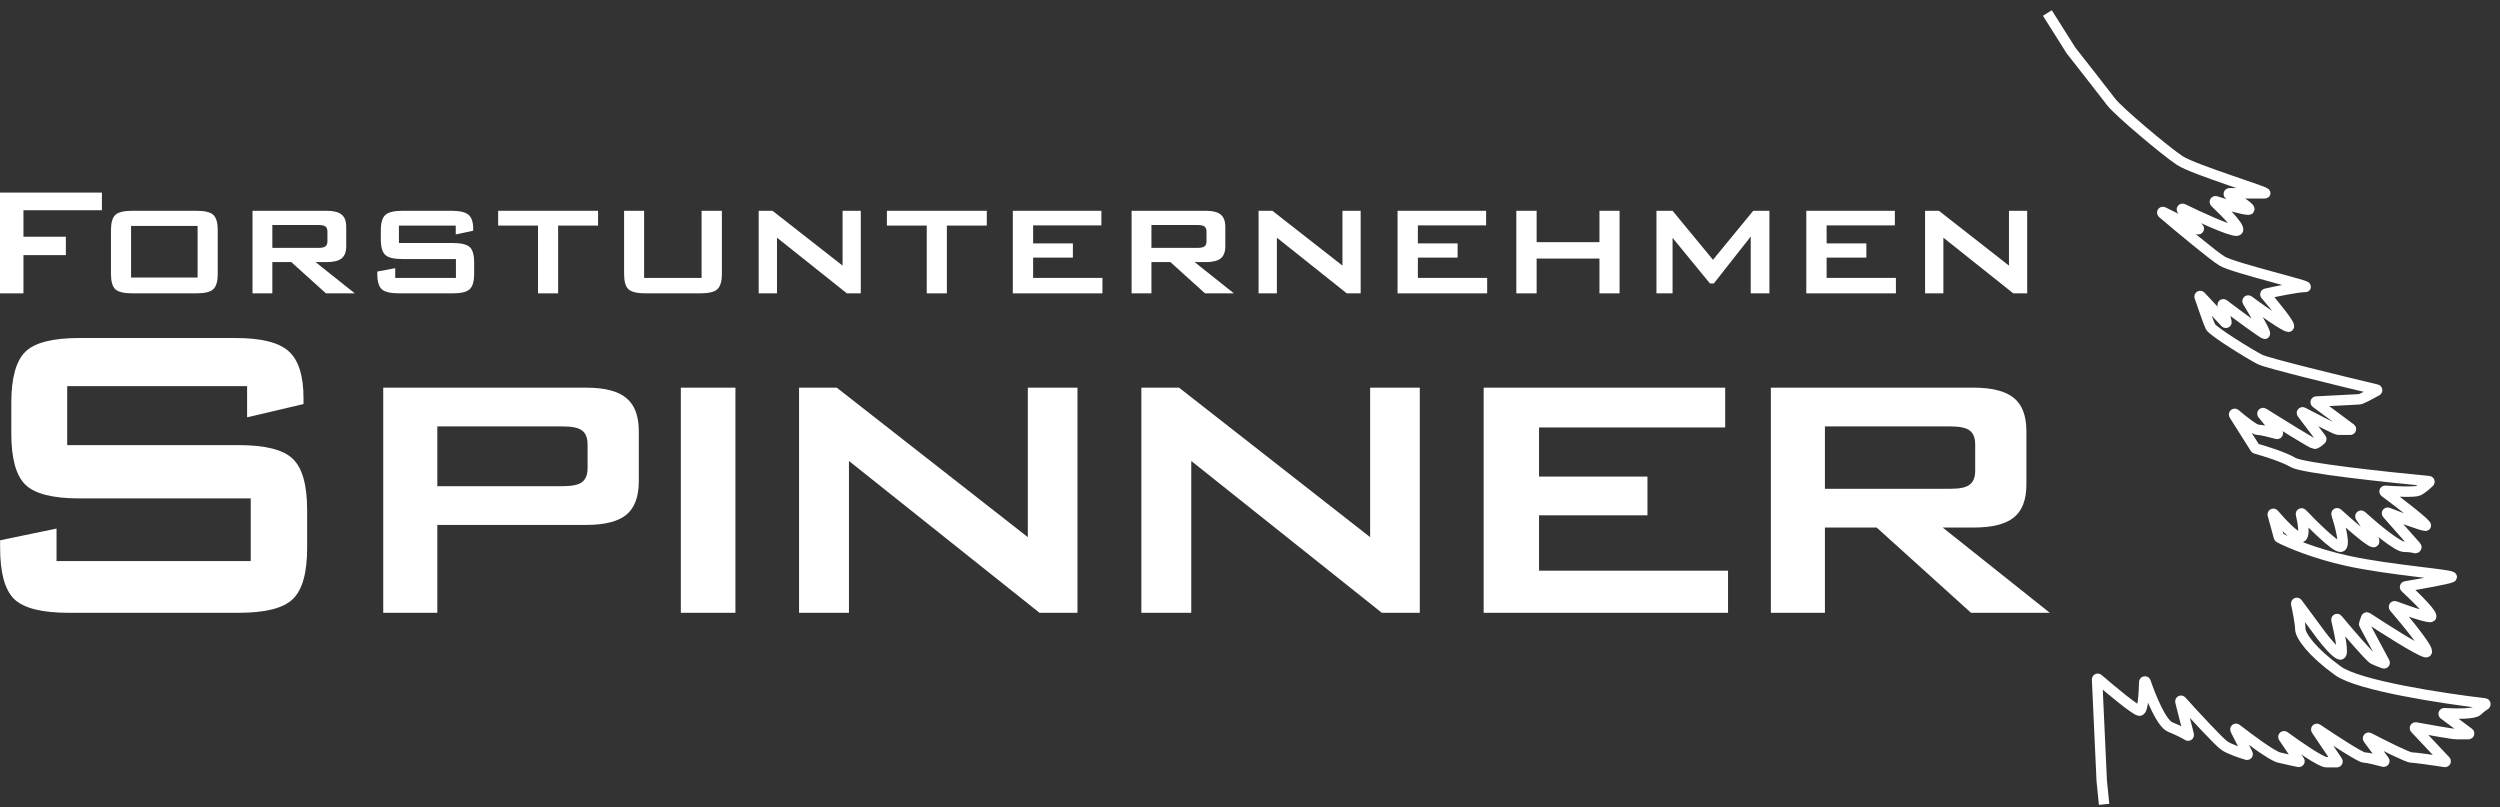 <svg width="192" height="62" viewBox="0 0 192 62" fill="none" xmlns="http://www.w3.org/2000/svg">
<rect x="0" y="0" width="192" height="62" fill="#333333" stroke="none"/>
<path d="M0 14.791V22.529H1.801V19.593H5.059V18.181H1.801V16.145H7.826V14.791H0Z" fill="white"/>
<path fill-rule="evenodd" clip-rule="evenodd" d="M8.858 16.504C8.634 16.714 8.522 17.107 8.522 17.683V21.029C8.522 21.609 8.634 22.005 8.858 22.214C9.083 22.424 9.52 22.529 10.169 22.529H15.074C15.718 22.529 16.152 22.424 16.377 22.214C16.606 22.005 16.721 21.609 16.721 21.029V17.683C16.721 17.107 16.609 16.714 16.384 16.504C16.165 16.294 15.728 16.189 15.074 16.189H10.169C9.52 16.189 9.083 16.294 8.858 16.504ZM15.176 21.314H10.066V17.353H15.176V21.314Z" fill="white"/>
<path fill-rule="evenodd" clip-rule="evenodd" d="M19.393 22.529V16.189H25.104C25.626 16.189 26.004 16.287 26.238 16.482C26.473 16.672 26.59 16.985 26.59 17.419V18.913C26.59 19.342 26.473 19.652 26.238 19.843C26.004 20.033 25.626 20.128 25.104 20.128H24.232L27.248 22.529H25.03L22.373 20.128H20.916V22.529H19.393ZM24.445 17.28H20.916V19.037H24.445C24.713 19.037 24.896 18.998 24.994 18.92C25.096 18.842 25.147 18.71 25.147 18.525V17.793C25.147 17.607 25.096 17.475 24.994 17.397C24.896 17.319 24.713 17.28 24.445 17.28Z" fill="white"/>
<path d="M30.638 17.324H35.001V18.005L36.341 17.719V17.566C36.341 17.053 36.221 16.697 35.982 16.497C35.748 16.292 35.311 16.189 34.672 16.189H30.909C30.26 16.189 29.821 16.297 29.591 16.511C29.362 16.721 29.247 17.112 29.247 17.683V18.393C29.247 18.969 29.362 19.364 29.591 19.579C29.821 19.789 30.26 19.894 30.909 19.894H35.016V21.343H30.353V20.596L28.976 20.853V21.029C28.976 21.609 29.091 22.005 29.32 22.214C29.555 22.424 29.999 22.529 30.653 22.529H34.767C35.407 22.529 35.841 22.424 36.07 22.214C36.3 22.005 36.414 21.609 36.414 21.029V20.157C36.414 19.576 36.302 19.184 36.078 18.979C35.853 18.769 35.416 18.664 34.767 18.664H30.638V17.324Z" fill="white"/>
<path d="M42.864 17.324V22.529H41.319V17.324H38.259V16.189H45.931V17.324H42.864Z" fill="white"/>
<path d="M49.468 21.343V16.189H47.93V21.029C47.93 21.609 48.042 22.005 48.267 22.214C48.496 22.424 48.933 22.529 49.577 22.529H53.772C54.421 22.529 54.861 22.424 55.09 22.214C55.324 22 55.441 21.604 55.441 21.029V16.189H53.882V21.343H49.468Z" fill="white"/>
<path d="M58.267 22.529V16.189H59.329L64.71 20.399V16.189H66.108V22.529H65.039L59.673 18.254V22.529H58.267Z" fill="white"/>
<path d="M72.719 22.529V17.324H75.786V16.189H68.114V17.324H71.174V22.529H72.719Z" fill="white"/>
<path d="M77.785 22.529V16.189H84.586V17.309H79.344V18.693H82.397V19.784H79.344V21.343H84.667V22.529H77.785Z" fill="white"/>
<path fill-rule="evenodd" clip-rule="evenodd" d="M86.907 16.189V22.529H88.43V20.128H89.886L92.544 22.529H94.762L91.746 20.128H92.617C93.139 20.128 93.518 20.033 93.752 19.843C93.986 19.652 94.103 19.342 94.103 18.913V17.419C94.103 16.985 93.986 16.672 93.752 16.482C93.518 16.287 93.139 16.189 92.617 16.189H86.907ZM88.43 17.28H91.958C92.227 17.28 92.41 17.319 92.507 17.397C92.61 17.475 92.661 17.607 92.661 17.793V18.525C92.661 18.71 92.61 18.842 92.507 18.92C92.41 18.998 92.227 19.037 91.958 19.037H88.43V17.28Z" fill="white"/>
<path d="M96.658 22.529V16.189H97.72L103.101 20.399V16.189H104.499V22.529H103.43L98.064 18.254V22.529H96.658Z" fill="white"/>
<path d="M107.332 16.189V22.529H114.214V21.343H108.892V19.784H111.944V18.693H108.892V17.309H114.133V16.189H107.332Z" fill="white"/>
<path d="M116.454 22.529V16.189H118.013V18.598H122.838V16.189H124.383V22.529H122.838V19.857H118.013V22.529H116.454Z" fill="white"/>
<path d="M127.216 16.189V22.529H128.453V18.268L131.323 21.768H131.623L134.456 18.166V22.529H135.891V16.189H134.647L131.557 19.952L128.453 16.189H127.216Z" fill="white"/>
<path d="M138.724 22.529V16.189H145.525V17.309H140.284V18.693H143.337V19.784H140.284V21.343H145.606V22.529H138.724Z" fill="white"/>
<path d="M147.846 16.189V22.529H149.252V18.254L154.618 22.529H155.687V16.189H154.289V20.399L148.908 16.189H147.846Z" fill="white"/>
<path d="M18.977 29.653H5.161V34.185H18.318C20.381 34.185 21.773 34.538 22.491 35.243C23.223 35.949 23.589 37.26 23.589 39.177V42.072C23.589 43.989 23.223 45.3 22.491 46.005C21.773 46.711 20.381 47.063 18.318 47.063H5.28C3.217 47.063 1.82 46.711 1.087 46.005C0.369 45.3 0.009 43.989 0.009 42.072V41.493L4.342 40.594V43.09H19.257V38.278H6.099C4.049 38.278 2.665 37.926 1.946 37.22C1.227 36.515 0.868 35.204 0.868 33.287V30.951C0.868 29.034 1.227 27.723 1.946 27.017C2.665 26.312 4.049 25.959 6.099 25.959H18.079C20.062 25.959 21.426 26.299 22.172 26.977C22.93 27.656 23.31 28.861 23.31 30.591V31.031L18.977 32.049V29.653Z" fill="white"/>
<path fill-rule="evenodd" clip-rule="evenodd" d="M29.433 47.063V29.773H45.007C46.444 29.773 47.476 30.039 48.102 30.571C48.74 31.09 49.06 31.942 49.06 33.127V36.961C49.06 38.145 48.74 39.004 48.102 39.536C47.463 40.055 46.431 40.315 45.007 40.315H33.586V47.063H29.433ZM43.21 32.748H33.586V37.34H43.21C43.942 37.34 44.441 37.233 44.707 37.02C44.987 36.807 45.127 36.448 45.127 35.942V34.145C45.127 33.639 44.987 33.28 44.707 33.067C44.441 32.854 43.942 32.748 43.21 32.748Z" fill="white"/>
<path d="M52.288 29.773V47.063H56.481V29.773H52.288Z" fill="white"/>
<path d="M61.367 47.063V29.773H64.262L78.937 41.253V29.773H82.75V47.063H79.835L65.2 35.403V47.063H61.367Z" fill="white"/>
<path d="M87.656 29.773V47.063H91.489V35.403L106.125 47.063H109.04V29.773H105.226V41.253L90.551 29.773H87.656Z" fill="white"/>
<path d="M113.945 47.063V29.773H132.494V32.828H118.198V36.601H126.524V39.576H118.198V43.829H132.713V47.063H113.945Z" fill="white"/>
<path fill-rule="evenodd" clip-rule="evenodd" d="M136.002 29.773V47.063H140.154V40.515H144.128L151.375 47.063H157.425L149.199 40.515H151.575C152.999 40.515 154.031 40.255 154.67 39.736C155.309 39.217 155.628 38.371 155.628 37.2V33.127C155.628 31.942 155.309 31.09 154.67 30.571C154.031 30.039 152.999 29.773 151.575 29.773H136.002ZM140.154 32.748H149.778C150.51 32.748 151.009 32.854 151.276 33.067C151.555 33.28 151.695 33.639 151.695 34.145V36.142C151.695 36.648 151.555 37.007 151.276 37.22C151.009 37.433 150.51 37.54 149.778 37.54H140.154V32.748Z" fill="white"/>
<path d="M161.595 61.773L161.413 59.975L161.056 52.18C161.054 52.136 161.105 52.111 161.138 52.14C162.135 53 164.036 54.581 164.318 54.581C164.574 54.581 164.661 53.269 164.677 52.385C164.679 52.328 164.763 52.314 164.781 52.368C165.192 53.576 166.011 55.575 166.677 55.839C167.291 56.083 167.776 56.343 168.02 56.49C168.059 56.514 168.109 56.478 168.098 56.434L167.453 53.878C167.44 53.828 167.503 53.793 167.538 53.832C168.549 54.954 170.436 57.003 170.852 57.278C171.254 57.543 172.097 57.828 172.558 57.965C172.6 57.978 172.636 57.934 172.616 57.895L171.681 56.042C171.657 55.994 171.715 55.947 171.757 55.98C172.721 56.734 174.482 58.042 175.027 58.177C175.543 58.304 176.191 58.441 176.542 58.513C176.586 58.522 176.618 58.473 176.593 58.436L175.372 56.621C175.34 56.574 175.398 56.518 175.443 56.551C176.474 57.305 178.255 58.536 178.658 58.536C179.01 58.536 179.307 58.536 179.471 58.536C179.511 58.536 179.535 58.492 179.513 58.458L177.894 56.053C177.863 56.008 177.918 55.953 177.964 55.983C179.17 56.795 181.288 58.177 181.562 58.177C181.823 58.177 182.595 58.371 183.056 58.497C183.101 58.51 183.138 58.457 183.109 58.419L181.871 56.733C181.84 56.69 181.888 56.634 181.935 56.658C183.015 57.221 184.919 58.177 185.192 58.177C185.466 58.177 186.945 58.39 187.772 58.515C187.819 58.522 187.848 58.465 187.816 58.431L185.479 55.951C185.446 55.916 185.476 55.858 185.524 55.867C186.535 56.054 188.365 56.379 188.641 56.379C188.881 56.379 189.304 56.379 189.579 56.379C189.627 56.379 189.648 56.317 189.609 56.289L187.691 54.864C187.651 54.834 187.674 54.769 187.724 54.773C188.557 54.825 190.004 54.849 190.275 54.581C190.482 54.376 190.701 54.219 190.854 54.125C190.896 54.099 190.885 54.028 190.835 54.022C187.625 53.647 181.135 52.655 179.565 51.524C177.568 50.086 176.661 48.827 176.661 48.288C176.661 47.91 176.476 46.956 176.348 46.361C176.337 46.308 176.406 46.277 176.439 46.32L178.295 48.827C178.658 49.307 179.456 50.266 179.747 50.266C180.017 50.266 179.68 48.606 179.436 47.602C179.424 47.55 179.49 47.517 179.524 47.557C180.412 48.62 182.013 50.489 182.288 50.625C182.527 50.743 182.864 50.87 183.077 50.944C183.12 50.959 183.158 50.914 183.137 50.874L181.572 47.947C181.566 47.935 181.564 47.921 181.569 47.908L181.723 47.45C181.733 47.419 181.769 47.406 181.797 47.424C183.088 48.275 185.709 49.944 186.281 50.086C186.84 50.224 184.981 47.935 183.869 46.64C183.835 46.6 183.877 46.541 183.925 46.56C184.765 46.873 186.241 47.389 186.644 47.389C187.068 47.389 185.585 45.919 184.723 45.121C184.692 45.092 184.708 45.041 184.749 45.035C185.87 44.848 187.996 44.472 188.278 44.332C188.641 44.152 183.559 43.793 180.291 43.074C177.701 42.503 175.728 41.65 175.045 41.285C175.033 41.279 175.025 41.268 175.022 41.255L174.545 39.523C174.53 39.471 174.598 39.435 174.633 39.476C175.223 40.169 176.262 41.276 176.661 41.276C177.057 41.276 176.883 40.186 176.712 39.492C176.699 39.442 176.763 39.405 176.799 39.443C177.69 40.377 179.333 41.995 179.747 41.995C180.154 41.995 179.746 40.422 179.444 39.483C179.429 39.433 179.489 39.394 179.527 39.429C180.415 40.239 182.013 41.635 182.288 41.635C182.536 41.635 181.833 40.501 181.282 39.684C181.249 39.635 181.318 39.574 181.363 39.614C182.414 40.561 184.129 41.995 184.648 41.995C185.013 41.995 185.302 42.042 185.496 42.092C185.549 42.106 185.604 42.025 185.568 41.983L183.334 39.454C183.299 39.415 183.341 39.355 183.39 39.374C184.348 39.75 186.01 40.377 186.281 40.377C186.561 40.377 184.394 38.709 183.152 37.782C183.112 37.752 183.136 37.688 183.186 37.692C184.019 37.75 185.466 37.813 185.737 37.679C185.992 37.553 186.359 37.233 186.568 37.035C186.598 37.005 186.582 36.954 186.54 36.95C183.297 36.645 176.835 35.949 176.116 35.522C175.397 35.094 173.905 34.631 173.23 34.448C173.218 34.445 173.208 34.437 173.202 34.426L171.582 31.86C171.551 31.811 171.615 31.756 171.659 31.793C172.251 32.297 173.144 33.005 173.394 33.005C173.653 33.005 174.414 33.196 174.876 33.322C174.923 33.335 174.959 33.28 174.928 33.242L173.764 31.8C173.729 31.757 173.782 31.696 173.83 31.727C175.222 32.601 177.614 34.083 177.75 34.083C177.884 34.083 178.131 33.88 178.263 33.754C178.281 33.737 178.283 33.709 178.268 33.689L176.797 31.746C176.765 31.703 176.813 31.646 176.86 31.671C177.814 32.173 179.43 33.005 179.565 33.005C179.689 33.005 180.176 33.005 180.503 33.005C180.551 33.005 180.572 32.943 180.533 32.914L177.861 30.93C177.823 30.902 177.841 30.842 177.887 30.839C179.015 30.778 181.06 30.667 181.199 30.667C181.332 30.667 182.09 30.262 182.54 30.01C182.58 29.988 182.573 29.93 182.529 29.919C179.704 29.249 174.148 27.894 173.575 27.611C172.849 27.251 169.945 25.453 169.763 25.093C169.631 24.832 169.191 23.565 168.93 22.795C168.912 22.744 168.977 22.706 169.013 22.745L170.908 24.779C170.943 24.816 171.005 24.783 170.993 24.734L170.701 23.429C170.69 23.383 170.742 23.349 170.779 23.378C171.84 24.179 173.798 25.633 173.938 25.633C174.072 25.633 173.183 24.096 172.617 23.154C172.589 23.107 172.647 23.055 172.691 23.087C173.712 23.839 175.482 25.093 175.753 25.093C176.037 25.093 174.73 23.496 173.992 22.639C173.968 22.61 173.982 22.566 174.019 22.558C174.837 22.373 176.462 22.037 177.024 22.037C177.75 22.037 171.578 20.598 170.671 20.059C169.996 19.658 167.494 17.571 166.074 16.363C166.03 16.325 166.077 16.255 166.129 16.282L168.8 17.604C168.849 17.629 168.896 17.567 168.859 17.526L167.581 16.119C167.544 16.078 167.591 16.016 167.641 16.04C168.921 16.666 171.215 17.721 171.76 17.721C172.304 17.721 170.981 16.355 170.114 15.542C170.075 15.505 170.114 15.439 170.165 15.456C170.949 15.708 172.272 16.103 172.667 16.103C173.073 16.103 171.939 15.378 171.195 14.939C171.151 14.913 171.169 14.845 171.22 14.845C172.06 14.845 173.534 14.845 173.938 14.845C174.483 14.845 168.493 13.047 167.403 12.328C166.314 11.608 162.684 8.552 162.139 7.832C161.704 7.257 159.901 4.956 159.053 3.877L157.238 1" stroke="white" stroke-width="0.8"/>
</svg>
